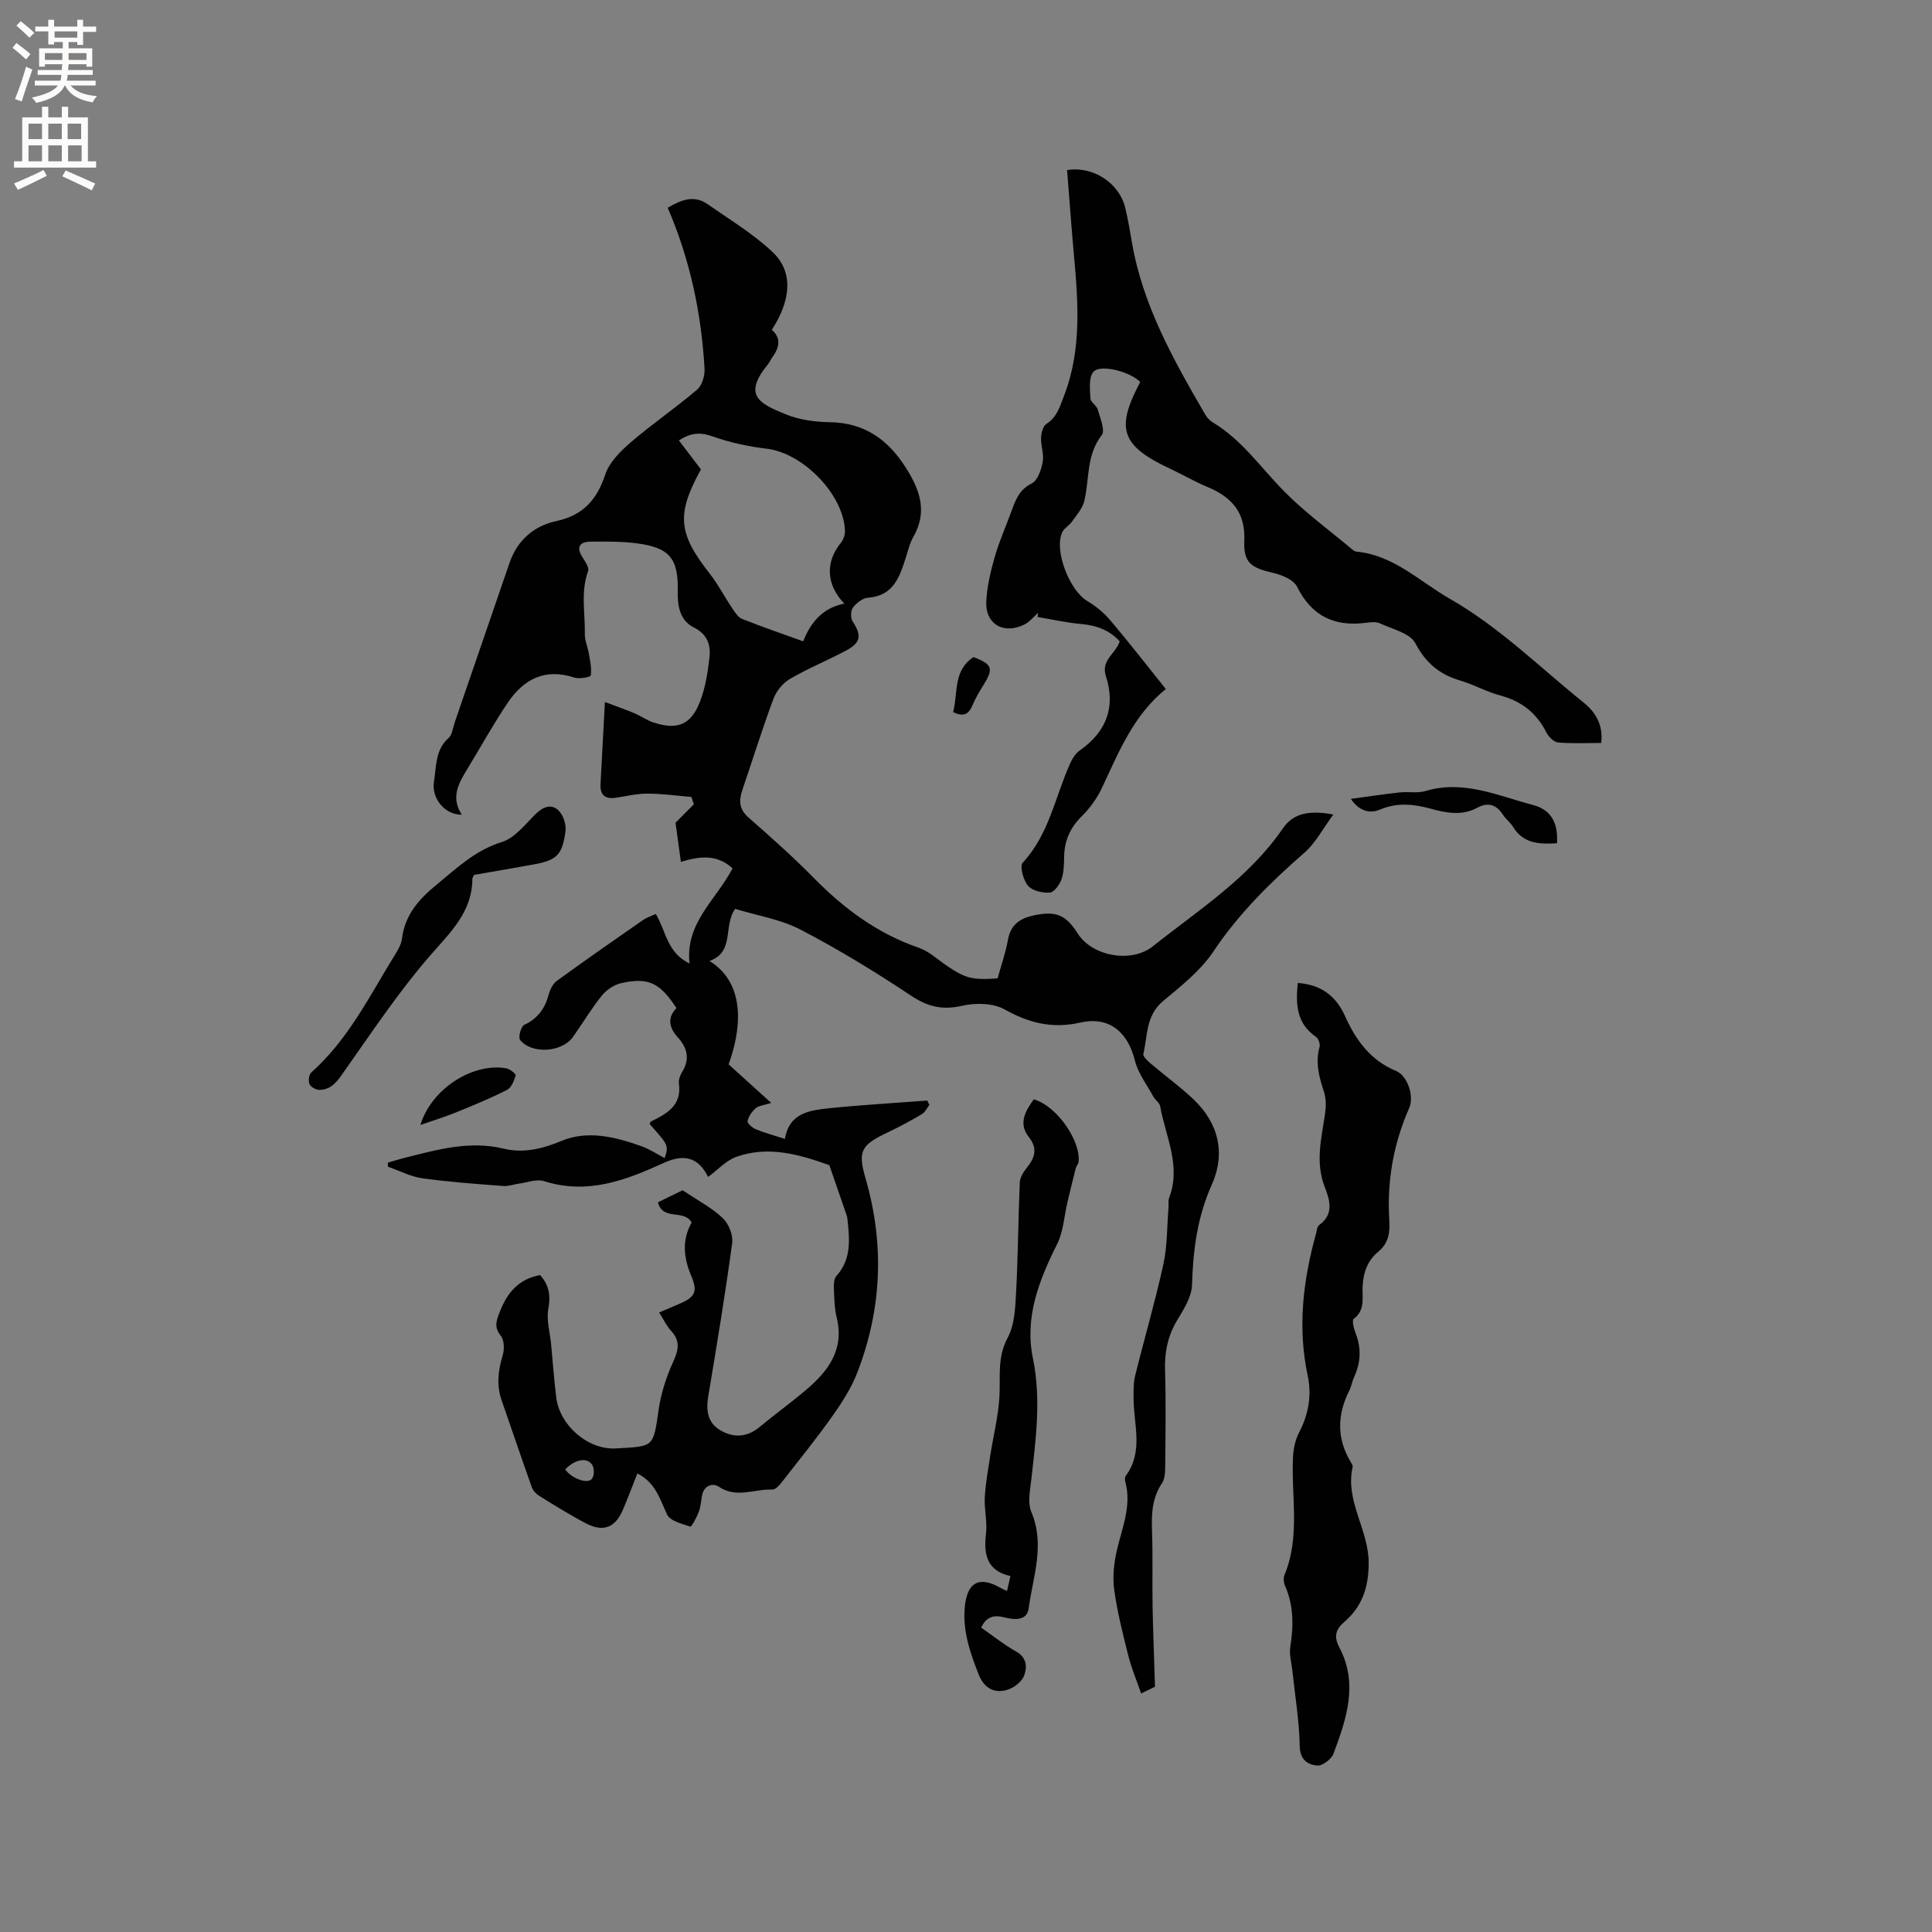 <svg enable-background="new 0 0 400 400" viewBox="0 0 400 400" xmlns="http://www.w3.org/2000/svg"><rect x="0" y="0" width="400" height="400" fill="#808080" stroke="none"/><g fill="#010102"><path d="m239.13 349.22c-.3.15-1.32.64-2.87 1.39-.93-2.7-1.99-5.18-2.64-7.76-1.14-4.51-2.29-9.06-2.93-13.66-.37-2.64-.07-5.49.52-8.11 1.07-4.73 3.14-9.28 1.77-14.3-.1-.38-.11-.95.1-1.23 3.73-5.04 1.62-10.64 1.61-16.04 0-1.57-.04-3.19.33-4.69 1.91-7.71 4.15-15.34 5.85-23.09.82-3.75.73-7.7 1.05-11.56.06-.74-.1-1.55.15-2.21 2.52-6.62-.76-12.67-1.87-18.92-.13-.73-1.03-1.3-1.42-2.02-1.34-2.45-3.16-4.81-3.81-7.44-1.46-5.9-5.31-9.22-11.28-7.87-5.79 1.31-10.61.12-15.68-2.71-2.37-1.33-6.01-1.41-8.78-.77-4.09.94-7.13.23-10.61-2.09-7.37-4.91-14.97-9.55-22.81-13.64-4.14-2.16-9-2.92-13.59-4.33-2.54 3.46-.04 8.94-5.33 10.79 8.04 4.96 6.26 15.15 3.96 21.4 2.87 2.6 5.64 5.11 8.82 7.99-1.56.5-2.58.55-3.19 1.08-.78.68-1.49 1.69-1.7 2.68-.1.44.99 1.4 1.71 1.69 1.84.76 3.79 1.28 6.02 2 .88-5.41 5.18-5.94 9.29-6.36 6.71-.69 13.45-1.07 20.18-1.58.15.3.29.6.44.9-.51.65-.89 1.52-1.55 1.91-2.27 1.34-4.6 2.61-6.99 3.74-5.52 2.61-6.35 3.8-4.7 9.49 3.97 13.63 3.41 27.04-1.66 40.21-1.23 3.19-3.14 6.2-5.13 9.01-3.37 4.75-7.03 9.28-10.62 13.87-.48.61-1.26 1.44-1.87 1.41-3.66-.17-7.38 1.89-11.06-.58-1.26-.85-3.14-.31-3.5 1.87-.19 1.15-.29 2.34-.7 3.41-.42 1.1-1.48 3.05-1.72 2.97-1.74-.58-4.18-1.17-4.81-2.51-1.49-3.16-2.35-6.58-6.15-8.5-1.01 2.56-1.95 5.08-3.01 7.56-1.57 3.68-4.07 4.65-7.65 2.77-3.28-1.72-6.43-3.69-9.59-5.64-.67-.41-1.35-1.11-1.6-1.83-2.14-5.98-4.16-11.99-6.25-17.99-1.1-3.15-.73-6.18.22-9.32.37-1.23.33-3.13-.39-4.03-1.52-1.89-.88-3.27-.14-5.16 1.54-3.91 3.93-6.63 8.27-7.43 1.78 1.98 2.24 4.12 1.71 6.95-.44 2.34.33 4.9.57 7.36.35 3.69.61 7.38 1.07 11.06.72 5.76 6.56 10.86 12.37 10.52 7.85-.46 7.69-.13 8.81-7.94.49-3.38 1.56-6.78 2.98-9.88 1.14-2.49 1.6-4.4-.41-6.55-.92-.98-1.5-2.28-2.45-3.78 1.36-.58 2.56-1.1 3.77-1.6 3.59-1.48 4.35-2.52 2.86-6.01-1.64-3.87-1.88-7.48.09-11-1.54-2.86-5.99-.27-6.97-4.2 2.14-1.05 4.11-2 5.11-2.49 3.22 2.16 6.08 3.64 8.32 5.77 1.22 1.16 2.16 3.52 1.94 5.16-1.44 10.6-3.18 21.16-4.95 31.71-.51 3.02-.13 5.59 2.67 7.15 2.73 1.53 5.43 1.32 7.96-.78 3.18-2.64 6.54-5.06 9.69-7.74 4.55-3.87 7.87-8.31 6.28-14.86-.45-1.84-.51-3.78-.58-5.69-.04-1-.07-2.33.5-2.96 3.25-3.61 2.72-7.82 2.26-12.06-.01-.11-.03-.21-.06-.31-1.21-3.53-2.43-7.06-3.65-10.58-6.26-2.25-12.64-4.06-19.21-1.75-2.19.77-3.94 2.76-5.9 4.18-2-4.1-5.03-4.81-9.18-2.9-7.84 3.59-15.83 6.64-24.78 3.77-1.49-.48-3.39.27-5.1.5-1.12.15-2.24.59-3.33.51-5.6-.43-11.21-.82-16.77-1.6-2.44-.34-4.75-1.57-7.12-2.4-.01-.28-.01-.56-.02-.83 1.11-.33 2.22-.69 3.34-.97 6.81-1.69 13.48-3.68 20.76-1.91 3.81.93 7.82.07 11.73-1.58 5.53-2.34 11.25-.88 16.7 1.06 1.66.59 3.17 1.61 4.79 2.45.82-2.63.82-2.63-3.1-7.03.07-.18.09-.47.22-.53 3.31-1.62 6.46-3.31 5.82-7.9-.11-.76.27-1.72.69-2.41 1.64-2.67 1.03-4.98-.93-7.14-1.78-1.97-2.23-4.01-.27-6.05-3.42-5.23-5.8-6.41-11.4-5.17-1.48.33-3.07 1.38-4.03 2.57-2.19 2.71-3.98 5.74-6 8.59-2.26 3.18-8.56 3.62-10.94.6-.42-.53.18-2.78.85-3.1 2.74-1.3 4.26-3.31 5.03-6.16.29-1.07.86-2.33 1.71-2.95 5.91-4.3 11.91-8.47 17.91-12.64.76-.52 1.68-.8 2.6-1.22 2.11 3.47 2.29 8.03 6.98 10.24-.92-8.4 5.47-13.12 8.91-19.68-3.3-3.06-7.01-2.47-10.7-1.35-.37-2.72-.75-5.46-1.11-8.11 1.12-1.12 2.45-2.46 3.79-3.8-.17-.51-.33-1.02-.5-1.53-3.05-.25-6.09-.69-9.14-.69-2.2-.01-4.4.56-6.61.87-2.17.3-3.19-.63-3.07-2.83.29-5.38.57-10.77.91-17.01 2.37.9 4.25 1.55 6.08 2.32 1.35.57 2.59 1.46 3.97 1.92 4.91 1.62 7.76.51 9.62-4.27 1.12-2.89 1.63-6.09 1.98-9.2.28-2.57-.41-4.79-3.24-6.2s-3.4-4.35-3.33-7.39c.16-6.9-1.66-9.14-8.49-10.03-3.13-.41-6.33-.37-9.49-.35-2.27.02-3.13 1.04-1.74 3.24.55.88 1.42 2.13 1.16 2.85-1.56 4.29-.6 8.65-.68 12.97-.03 1.39.62 2.79.85 4.19.25 1.48.6 3.02.38 4.46-.05.34-2.36.78-3.38.44-6.08-2.01-10.51.31-13.8 5.19-2.89 4.28-5.4 8.82-8.08 13.24-1.87 3.09-3.94 6.14-1.43 9.96-3.54.03-6.33-3.4-5.77-6.84.51-3.15.23-6.57 3.03-9.06.77-.68.88-2.11 1.26-3.2 3.78-10.99 7.57-21.99 11.33-32.98 1.62-4.73 5.01-7.7 9.72-8.72 5.52-1.19 8.39-4.4 10.13-9.65.84-2.56 3.18-4.85 5.33-6.7 4.41-3.79 9.25-7.09 13.68-10.86 1.02-.87 1.62-2.88 1.54-4.32-.66-11.48-3-22.63-7.63-33.33 2.89-1.72 5.51-2.66 8.22-.77 4.57 3.18 9.42 6.11 13.45 9.89 4.57 4.28 3.7 10.24-.11 16.14 2.08 1.83 1.48 3.82.03 5.8-.31.43-.5.94-.84 1.35-5.29 6.46-1.75 8.15 3.82 10.4 2.77 1.12 5.99 1.53 9.01 1.58 7.07.12 11.91 3.49 15.62 9.26 2.99 4.65 4.68 9.21 1.65 14.5-.73 1.27-1.07 2.76-1.52 4.17-1.29 4.07-2.55 8.03-7.9 8.42-1.1.08-2.37 1.09-3.08 2.04-.48.64-.51 2.18-.06 2.86 1.9 2.9 1.73 4.39-1.39 6.05-3.83 2.03-7.88 3.68-11.62 5.87-1.45.85-2.8 2.51-3.39 4.11-2.32 6.23-4.3 12.59-6.44 18.89-.74 2.18-.68 3.96 1.27 5.67 4.62 4.06 9.23 8.15 13.54 12.53 6.25 6.36 13.18 11.5 21.71 14.44 2.13.73 3.93 2.45 5.85 3.75 3.84 2.59 5.27 2.97 10.48 2.59.72-2.6 1.66-5.29 2.16-8.05.57-3.16 2.61-4.42 5.39-5 4.57-.96 6.6-.1 9.04 3.76 2.97 4.7 11.06 6.22 15.54 2.66 9.51-7.56 19.91-14.15 26.97-24.47 2.21-3.22 5.69-3.71 10.41-2.82-2.18 2.95-3.68 5.9-6 7.92-7.06 6.15-13.6 12.61-18.86 20.48-2.65 3.96-6.66 7.11-10.39 10.22-3.58 2.98-3.19 7.16-4.08 10.97-.12.53.94 1.47 1.61 2.04 2.9 2.47 6 4.71 8.75 7.32 5.26 4.98 6.7 11.23 3.79 17.73-2.99 6.68-3.86 13.51-4.07 20.67-.07 2.43-1.63 4.97-2.98 7.18-2.02 3.3-2.73 6.71-2.61 10.55.2 6.68.09 13.36.03 20.04-.01 1.12-.08 2.46-.67 3.33-2.09 3.11-2.18 6.48-2.05 10.03.18 5.19.02 10.39.11 15.59.11 5.32.32 10.65.5 16.51zm-94.01-252.04c-5.13 9.33-4.72 13.26 1.82 21.58 1.75 2.23 3.06 4.8 4.65 7.16.56.84 1.21 1.88 2.06 2.22 4.09 1.63 8.26 3.06 12.64 4.64 1.6-4.06 4.12-6.93 8.52-7.81-3.83-3.97-3.93-8.68-.69-12.62.53-.64.85-1.69.82-2.53-.33-7.54-8.75-16.05-16.21-16.92-3.81-.45-7.65-1.29-11.26-2.57-2.6-.93-4.61-.66-6.91.86 1.56 2.06 3.08 4.05 4.56 5.99zm-28.1 207.04c1.29 1.89 4.66 3.11 5.54 1.95.48-.63.51-2.11.1-2.81-1.03-1.71-3.53-1.3-5.64.86z"/><path d="m331.51 153.82c-3.03 0-6 .16-8.92-.1-.88-.08-1.98-1.18-2.43-2.08-2.04-4.03-5.14-6.47-9.52-7.64-2.85-.75-5.49-2.27-8.32-3.1-4.28-1.26-7.12-3.62-9.29-7.73-1.1-2.09-4.74-2.9-7.31-4.1-.8-.37-1.9-.27-2.83-.14-6.57.88-11.31-1.34-14.37-7.49-.71-1.42-3.1-2.4-4.9-2.82-4.53-1.05-6.2-2.07-6-6.64.26-5.97-2.65-9.07-7.65-11.17-2.63-1.1-5.12-2.55-7.7-3.76-10.14-4.75-11.36-8.26-6.2-17.95-1.95-2.1-8.25-3.81-9.7-2.1-1 1.18-.7 3.62-.61 5.48.04.8 1.29 1.48 1.53 2.34.49 1.75 1.57 4.3.81 5.28-3.23 4.14-2.52 9.06-3.6 13.61-.37 1.55-1.61 2.93-2.57 4.3-.59.84-1.69 1.39-2.06 2.29-1.62 3.85 1.61 11.98 5.22 14.12 1.77 1.05 3.45 2.43 4.78 4 3.9 4.6 7.59 9.37 11.5 14.24-6.72 5.42-9.73 13.05-13.21 20.43-1.01 2.15-2.48 4.21-4.17 5.88-2.41 2.38-3.62 5.06-3.67 8.39-.03 1.58-.04 3.25-.56 4.71-.39 1.11-1.51 2.66-2.4 2.73-1.51.11-3.61-.36-4.51-1.4-.98-1.15-1.78-4.06-1.12-4.77 5.45-5.87 6.72-13.6 9.8-20.51.45-1.01 1.12-2.11 2-2.73 5.53-3.85 7.5-9.01 5.44-15.38-1.08-3.36 1.97-4.59 2.86-7.22-2.07-2.28-4.74-3.31-7.94-3.59-3.05-.27-6.06-.95-9.08-1.46.04-.29.08-.58.12-.87-.92.82-1.73 1.86-2.8 2.41-4.3 2.18-8.18-.06-7.93-4.79.16-3.12.91-6.26 1.78-9.28.93-3.24 2.34-6.35 3.49-9.53.83-2.27 1.6-4.33 4.14-5.59 1.22-.61 1.97-2.82 2.27-4.43.3-1.6-.4-3.36-.34-5.04.04-1 .41-2.42 1.12-2.87 2.17-1.39 2.73-3.46 3.59-5.68 4.49-11.58 2.49-23.39 1.59-35.17-.3-3.9-.61-7.8-.91-11.68 5.38-.9 10.83 2.67 12.06 7.88.56 2.37.97 4.77 1.38 7.17 2.25 13.04 8.64 24.32 15.15 35.54.36.62.9 1.23 1.51 1.6 6.06 3.61 9.98 9.38 14.79 14.27 4.35 4.41 9.42 8.11 14.19 12.11.24.2.54.4.84.42 7.72.74 13.04 6.17 19.32 9.76 10.3 5.88 18.66 14.23 27.81 21.58 2.4 1.95 3.97 4.58 3.53 8.27z"/><path d="m268.69 203.51c4.91.36 7.94 2.75 9.8 6.89 2.22 4.94 5.24 9.13 10.53 11.32 2.44 1.01 3.8 5.27 2.74 7.68-3.27 7.41-4.63 15.17-4.12 23.22.16 2.58-.15 4.77-2.26 6.51-2.25 1.85-3.11 4.27-3.27 7.21-.12 2.27.62 4.9-1.85 6.72-.39.29.03 2.02.4 2.95 1.22 3.14 1.08 6.15-.34 9.17-.4.86-.52 1.85-.95 2.69-2.56 5.07-2.65 10.05.37 14.96.16.26.37.63.31.89-1.6 7.04 3.32 12.96 3.32 19.83 0 5.08-1.33 9.08-5.11 12.31-1.75 1.5-2.13 3.02-.97 5.21 3.99 7.52 1.47 14.84-1.21 22.02-.42 1.13-2.28 2.54-3.35 2.45-2.01-.18-3.59-1.19-3.64-4.1-.09-5.16-.97-10.31-1.51-15.46-.18-1.68-.69-3.42-.44-5.03.7-4.37.71-8.59-1.12-12.72-.27-.62-.33-1.54-.08-2.15 3.32-7.99 1.35-16.33 1.77-24.51.09-1.7.49-3.53 1.27-5.02 1.96-3.75 2.62-7.72 1.77-11.71-2.14-10.01-.96-19.75 1.72-29.44.17-.61.22-1.46.64-1.76 3.2-2.29 2.16-5.29 1.13-7.98-1.95-5.09-.64-10 .09-15.01.22-1.5.25-3.19-.22-4.61-1.01-3.06-1.82-6.03-.91-9.28.17-.6-.23-1.74-.74-2.09-4.03-2.76-4.23-6.74-3.77-11.16z"/><path d="m208.49 329.4c.23-1.01.44-1.91.71-3.09-4.87-1.1-5.57-4.44-5.06-8.74.3-2.48-.39-5.07-.25-7.59.16-2.9.7-5.78 1.14-8.66.63-4.03 1.65-8.04 1.89-12.09.24-4.15-.5-8.18 1.71-12.27 1.47-2.72 1.57-6.33 1.75-9.57.4-7.5.43-15.01.75-22.52.04-1.03.72-2.17 1.4-3.02 1.7-2.11 2.42-3.99.45-6.48-2.19-2.77-.68-5.36 1.05-7.76 4.58 1.25 9.67 8.32 9.29 12.87-.04.49-.47.93-.6 1.42-.59 2.3-1.15 4.61-1.7 6.93-.7 2.93-.84 6.13-2.15 8.74-3.76 7.5-6.77 15.18-5.02 23.64 1.74 8.42.61 16.64-.31 24.95-.25 2.29-.83 4.92-.01 6.88 2.88 6.84.33 13.38-.56 19.98-.35 2.62-3.03 2.34-4.97 1.85-2.17-.55-3.73-.24-4.87 2.1 2.39 1.67 4.71 3.53 7.26 4.97 2.2 1.24 2.28 3.2 1.68 4.89-.43 1.24-1.95 2.48-3.26 2.94-2.9 1.02-5.1-.28-6.2-3.11-1.74-4.46-3.31-8.9-2.87-13.86.47-5.19 2.95-6.62 7.48-4.01.35.2.74.36 1.27.61z"/><path d="m98.14 181.14c-.18.43-.34.62-.34.81-.04 6.99-4.67 11.17-8.87 16.03-6.41 7.41-11.89 15.64-17.55 23.67-1.41 2-2.58 3.94-5.22 4-.71.02-1.8-.58-2.07-1.18-.29-.64-.14-1.98.35-2.42 7.69-6.84 12.13-15.96 17.4-24.49.61-.98 1.24-2.08 1.38-3.19.59-4.87 3.42-8.13 7.07-11.12 4.24-3.47 8.08-7.22 13.64-8.93 2.68-.82 4.81-3.68 7-5.81 1.52-1.48 3.24-2.15 4.71-.71.98.96 1.63 2.91 1.44 4.29-.68 5.05-1.85 6.05-6.91 6.94-4.05.73-8.11 1.43-12.03 2.11z"/><path d="m322.36 174.59c-3.55.2-6.93.17-9.11-3.42-.54-.89-1.47-1.55-2.04-2.43-1.36-2.1-3.05-2.74-5.32-1.52-3.15 1.71-6.37 1.12-9.57.24-3.53-.97-6.98-1.37-10.53.13-2.16.91-4.31.42-6.12-2.19 3.37-.45 6.74-.97 10.12-1.34 1.78-.2 3.69.21 5.35-.29 7.88-2.36 15 .99 22.24 2.89 3.9 1.03 5.22 3.85 4.98 7.93z"/><path d="m87.04 232.91c2.32-7.59 10.94-12.93 17.76-11.73.76.13 2.05 1.18 1.97 1.46-.34 1.11-.89 2.55-1.79 3.01-3.42 1.74-7 3.2-10.56 4.66-2.19.89-4.46 1.58-7.38 2.6z"/><path d="m197.33 147.44c1.05-3.97-.04-8.6 4.22-11.39 3.95 1.48 4.22 2.36 1.99 5.9-.84 1.34-1.63 2.73-2.25 4.18-.79 1.86-1.94 2.29-3.96 1.31z"/></g><path d="m2.6 9.9.8-1c.9.7 1.9 1.4 2.9 2.3l-.9 1.1c-1.1-1-2-1.8-2.8-2.4zm.5 10.6c.9-2.1 1.6-4.3 2.3-6.7.4.2.8.4 1.3.6-.7 2.1-1.5 4.3-2.2 6.6zm.3-15.2.9-.9c1 .8 2 1.6 2.8 2.4l-1 1c-.9-.9-1.8-1.7-2.7-2.5zm12.6-1.2h1.2v1.4h2.7v1.1h-2.7v2.7h-1.2v-.6h-1.8v1.3h4.9v3.8h-1.2v-.5h-3.7c0 .4-.1.9-.1 1.2h5.1v1h-5.2c0 .5-.1.9-.2 1.2h6v1h-5.2c1.1 1.3 2.9 2 5.5 2.2-.4.4-.7.8-.9 1.3-2.9-.5-4.8-1.6-5.7-3.5h-.1c-.8 1.7-2.7 2.9-5.9 3.6-.2-.4-.6-.8-.9-1.1 2.8-.6 4.6-1.4 5.4-2.5h-4.8v-1h5.3c.1-.3.2-.7.2-1.2h-4.9v-1h5c0-.4 0-.8.1-1.2h-3.6v.5h-1.2v-3.8h4.9v-1.3h-1.8v.5h-1.2v-2.7h-2.7v-1h2.7v-1.4h1.2v1.4h4.8zm-6.7 8.3h3.6c0-.4 0-.9 0-1.4h-3.6zm1.9-4.6h4.8v-1.3h-4.7v1.3zm6.7 3.2h-3.7v1.4h3.7z" fill="#fcfbfa"/><path d="m8.7 22.1h1.3v2.2h2.8v-2.2h1.3v2.2h4.1v9.1h1.7v1.3h-17v-1.3h1.7v-9.1h4.1zm.3 13.1.7 1.2c-1.8.9-3.8 1.9-6 2.9-.2-.4-.5-.8-.8-1.3 2.3-1 4.4-1.9 6.1-2.8zm-3.1-6.4h2.8v-3.2h-2.8zm0 4.6h2.8v-3.3h-2.8zm4.1-4.6h2.8v-3.2h-2.8zm0 4.6h2.8v-3.3h-2.8zm3.6 1.9c2.1.9 4.1 1.8 6.1 2.7l-.7 1.4c-2.2-1.1-4.2-2-6.1-2.9zm3.2-9.7h-2.8v3.2h2.8zm-2.7 7.8h2.8v-3.3h-2.8z" fill="#fcfbfa"/></svg>